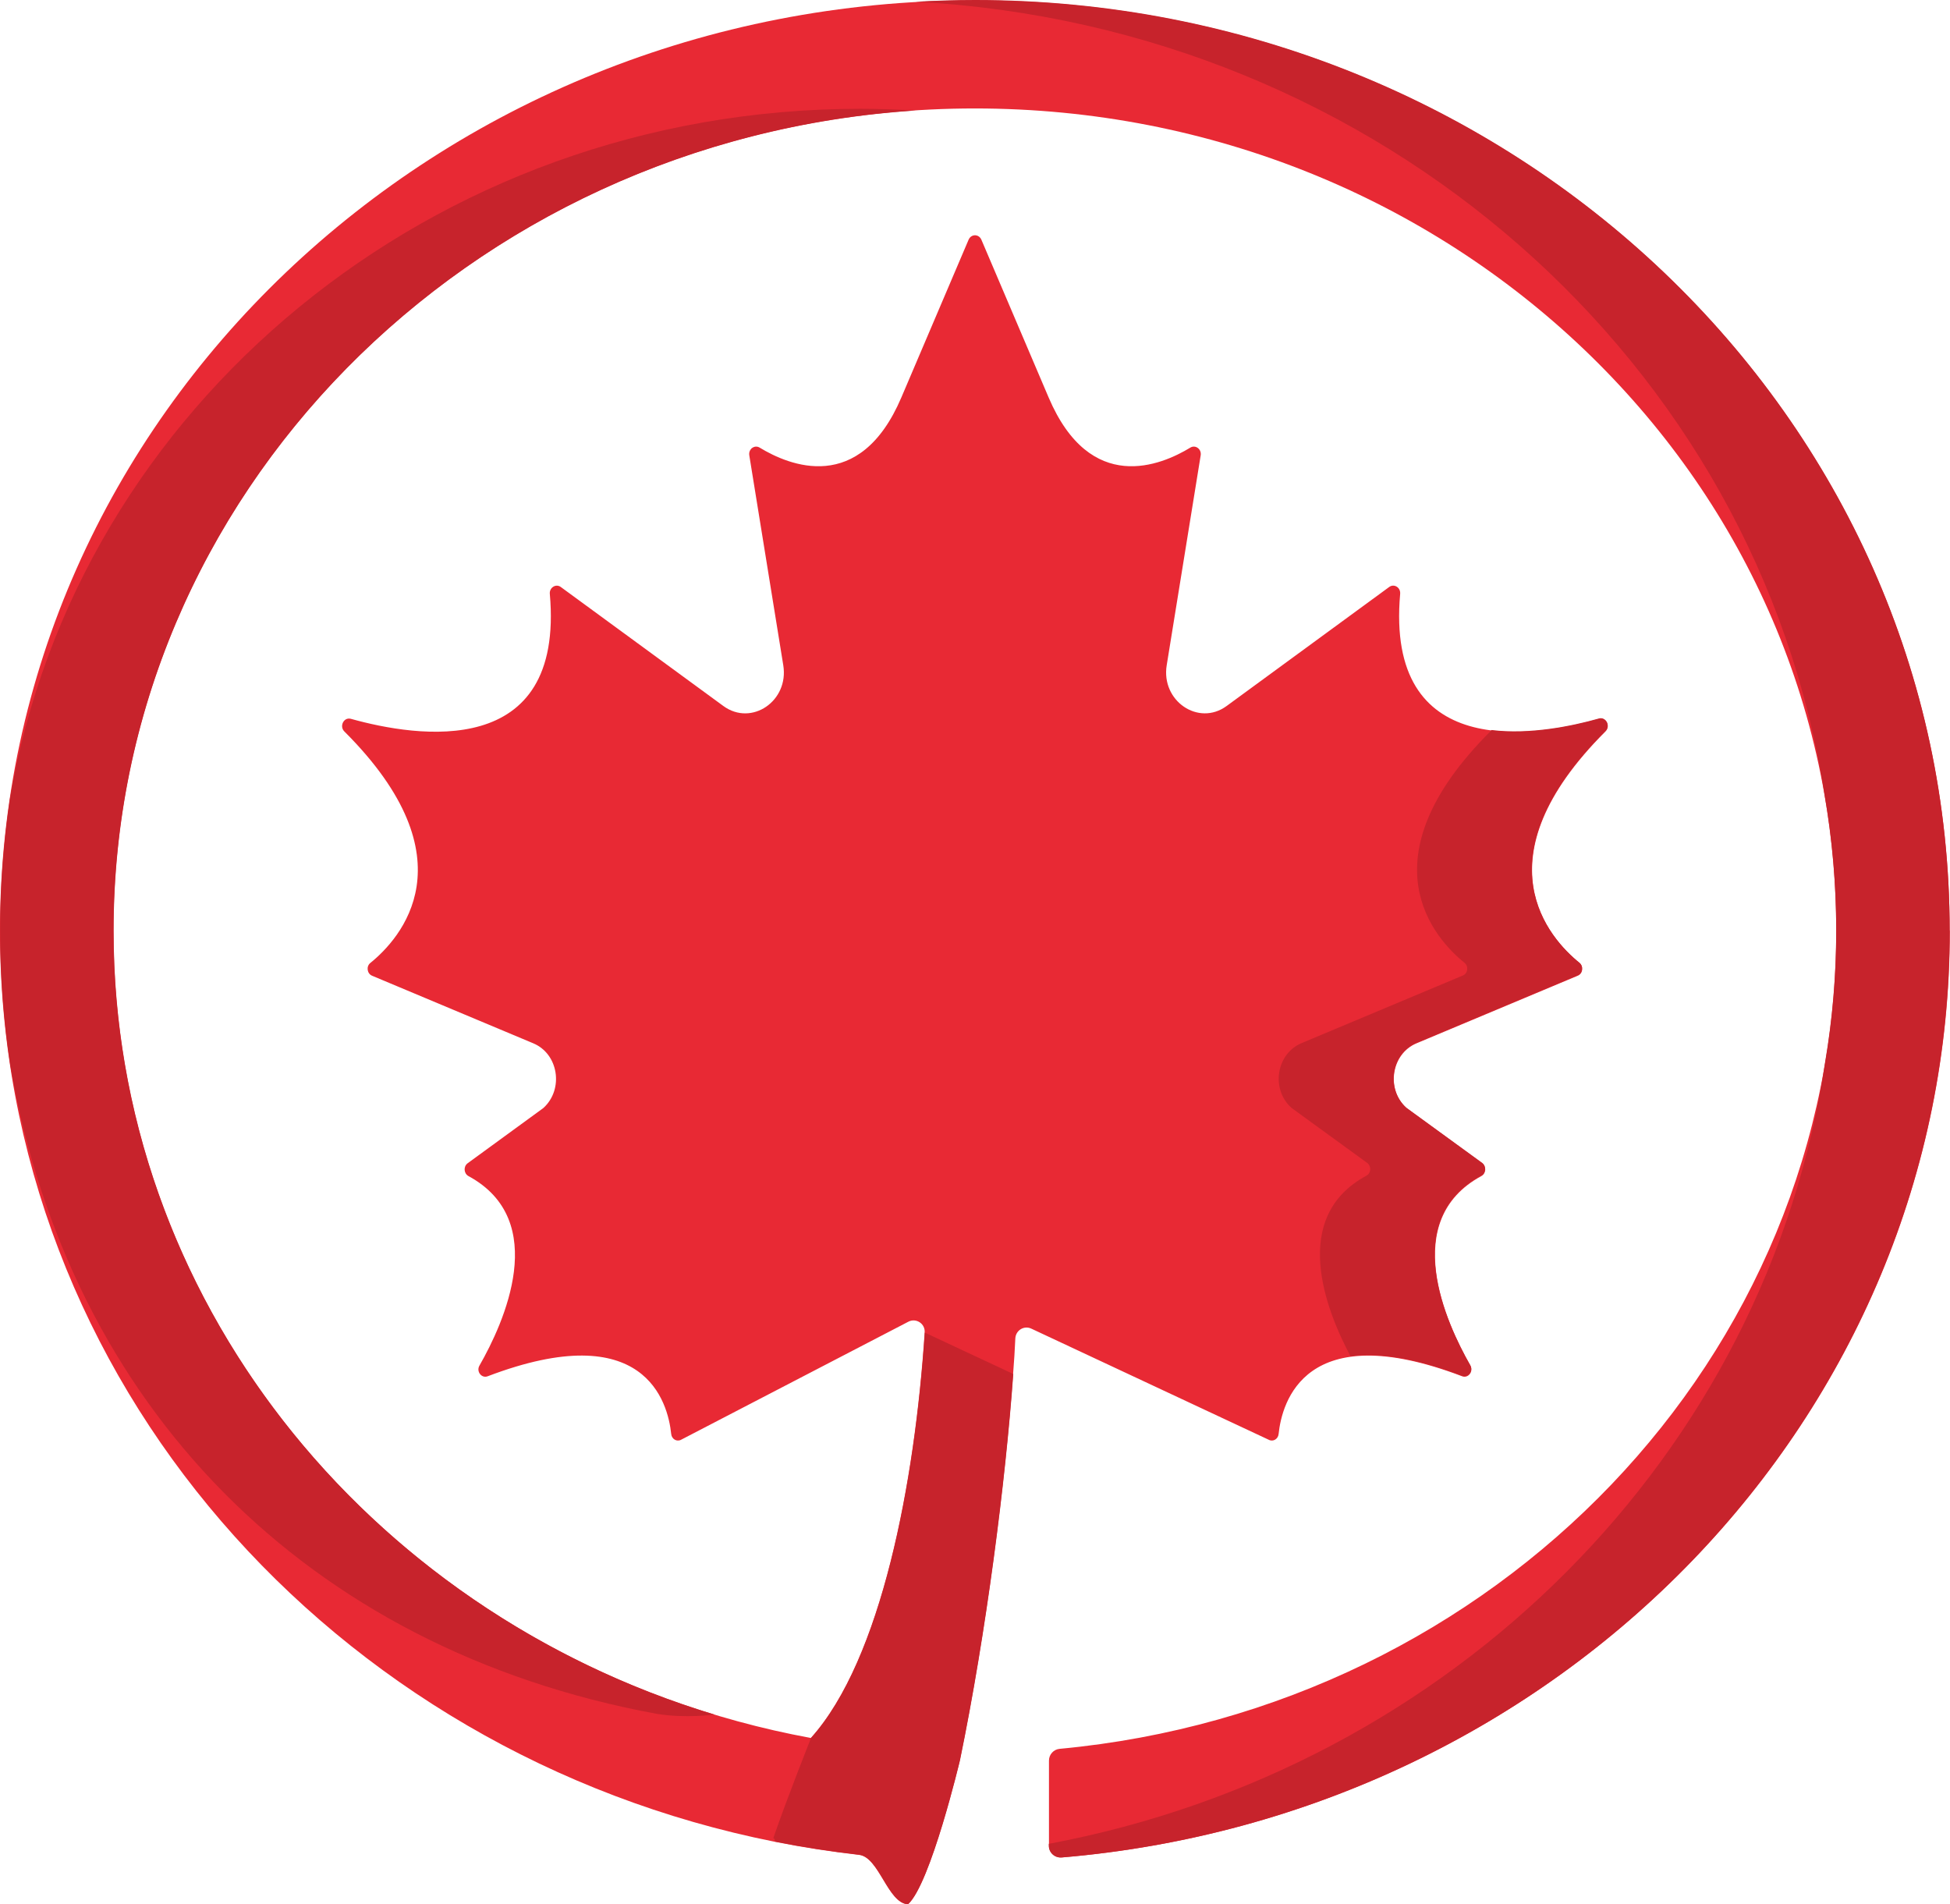 <?xml version="1.0" encoding="UTF-8"?>
<!DOCTYPE svg PUBLIC "-//W3C//DTD SVG 1.1//EN" "http://www.w3.org/Graphics/SVG/1.1/DTD/svg11.dtd">
<!-- Creator: CorelDRAW 2019 (64-Bit) -->
<svg xmlns="http://www.w3.org/2000/svg" xml:space="preserve" width="1.102in" height="1.076in" version="1.1" style="shape-rendering:geometricPrecision; text-rendering:geometricPrecision; image-rendering:optimizeQuality; fill-rule:evenodd; clip-rule:evenodd"
viewBox="0 0 113.08 110.43"
 xmlns:xlink="http://www.w3.org/1999/xlink">
 <defs>
  <style type="text/css">
   <![CDATA[
    .fil1 {fill:#C7232C}
    .fil0 {fill:#E82934}
   ]]>
  </style>
 </defs>
 <g id="Layer_x0020_1">
  <g id="_2305409298096">
   <path class="fil0" d="M113.08 53.97c0,28.19 -22.64,51.33 -51.51,53.76 -0.4,0.03 -0.74,-0.28 -0.74,-0.68l0 -4.94c0,-0.35 0.27,-0.65 0.62,-0.68 25.28,-2.36 45.04,-22.7 45.04,-47.45 -0,-26.34 -22.37,-47.69 -49.96,-47.69 -27.59,0 -49.96,21.35 -49.96,47.69 0,23.23 17.41,42.58 40.45,46.82 4.09,-4.55 6.03,-14.85 6.6,-23.51l0 -0.01c0.04,-0.51 -0.5,-0.86 -0.95,-0.62l-13.17 6.84c-0.25,0.14 -0.55,-0.03 -0.58,-0.33 -0.19,-1.84 -1.52,-6.82 -10.64,-3.35 -0.36,0.14 -0.68,-0.28 -0.48,-0.62 1.41,-2.46 4.13,-8.41 -0.64,-10.99 -0.27,-0.15 -0.3,-0.55 -0.05,-0.74l4.36 -3.18c0.01,-0.01 0.04,-0.03 0.05,-0.04 1.18,-1.09 0.86,-3.13 -0.6,-3.74l-9.35 -3.92c-0.29,-0.12 -0.35,-0.54 -0.1,-0.74 1.71,-1.38 5.95,-5.99 -1.51,-13.43 -0.3,-0.3 -0.03,-0.84 0.38,-0.73 3.83,1.07 12.4,2.44 11.54,-7.25 -0.03,-0.36 0.35,-0.6 0.63,-0.4l9.44 6.91c1.63,1.19 3.81,-0.29 3.47,-2.37l-1.97 -12.17c-0.06,-0.36 0.3,-0.63 0.6,-0.45 1.69,1.03 5.8,2.77 8.22,-2.91 2.13,-4.99 3.35,-7.85 3.9,-9.15 0.15,-0.34 0.59,-0.34 0.74,0 0.55,1.3 1.77,4.16 3.9,9.15 2.42,5.68 6.53,3.94 8.22,2.91 0.3,-0.18 0.66,0.09 0.6,0.45l-1.97 12.17c-0.34,2.07 1.84,3.56 3.47,2.37l9.44 -6.91c0.28,-0.2 0.66,0.03 0.63,0.4 -0.86,9.69 7.71,8.33 11.54,7.25 0.4,-0.11 0.68,0.42 0.37,0.73 -7.45,7.44 -3.22,12.04 -1.51,13.43 0.25,0.2 0.2,0.62 -0.1,0.74l-9.35 3.92c-1.46,0.61 -1.78,2.66 -0.6,3.74 0.01,0.01 0.04,0.03 0.05,0.04l4.36 3.18c0.25,0.18 0.23,0.59 -0.05,0.74 -4.76,2.58 -2.04,8.53 -0.64,10.99 0.2,0.35 -0.13,0.76 -0.48,0.62 -9.12,-3.47 -10.45,1.52 -10.64,3.35 -0.03,0.3 -0.33,0.47 -0.58,0.33l-13.76 -6.44c-0.42,-0.2 -0.9,0.09 -0.93,0.56 -0.03,0.65 -0.07,1.35 -0.13,2.08 -0.44,6.18 -1.57,15.03 -3.09,22.4 0,0 -1.7,7.16 -3.01,8.35 -1.18,-0.07 -1.67,-2.74 -2.84,-2.87 -1.65,-0.19 -3.28,-0.44 -4.88,-0.76 -25.66,-5.11 -44.94,-26.82 -44.94,-52.83 0,-29.81 25.31,-53.97 56.54,-53.97 31.23,0 56.54,24.17 56.54,53.97z"/>
   <g>
    <path class="fil1" d="M43.54 26.05c0.04,-0.03 0.07,-0.07 0.11,-0.1 -0.04,0.03 -0.08,0.06 -0.11,0.1z"/>
    <path class="fil1" d="M92.73 41.67c-1.59,0.45 -4.01,0.94 -6.23,0.67 -0.02,0.02 -0.04,0.05 -0.06,0.07 -7.45,7.44 -3.22,12.05 -1.51,13.43 0.25,0.2 0.2,0.62 -0.1,0.74l-9.35 3.92c-1.47,0.62 -1.79,2.67 -0.59,3.75 0.01,0.01 0.03,0.02 0.04,0.03l4.36 3.17c0.25,0.19 0.23,0.59 -0.05,0.74 -4.46,2.41 -2.36,7.77 -0.92,10.47 1.53,-0.21 3.62,0.05 6.46,1.13 0.36,0.14 0.68,-0.28 0.48,-0.62 -1.41,-2.46 -4.13,-8.41 0.64,-10.99 0.28,-0.15 0.3,-0.55 0.05,-0.74l-4.36 -3.17c-0.02,-0.01 -0.03,-0.02 -0.04,-0.03 -1.19,-1.08 -0.88,-3.14 0.59,-3.75l9.35 -3.92c0.29,-0.12 0.35,-0.54 0.1,-0.74 -1.71,-1.38 -5.95,-5.99 1.51,-13.43 0.31,-0.3 0.03,-0.84 -0.37,-0.73z"/>
    <path class="fil1" d="M58.76 79.69c-0.44,6.18 -1.57,15.03 -3.09,22.4 0,0 -1.7,7.16 -3.01,8.35 -1.18,-0.07 -1.67,-2.74 -2.84,-2.87 -1.65,-0.19 -3.28,-0.44 -4.88,-0.76 -0,-0.12 -0.03,-0.18 -0.1,-0.2 0.82,-2.38 2.19,-5.81 2.19,-5.81 4.09,-4.55 6.03,-14.85 6.6,-23.51l5.13 2.4z"/>
    <path class="fil1" d="M56.54 0c-1.16,0 -2.31,0.04 -3.45,0.1 26.98,1.44 48.9,20.94 52.73,46.04 0.44,2.55 0.67,5.16 0.67,7.83 0,2.59 -0.22,5.13 -0.64,7.61 -3.36,22.77 -21.6,40.97 -45.03,45.36l0 0.11c0,0.4 0.34,0.71 0.74,0.68 28.87,-2.43 51.51,-25.57 51.51,-53.76 0,-29.81 -25.31,-53.97 -56.54,-53.97z"/>
    <path class="fil1" d="M0.57 46.31c-0.37,2.5 -0.57,5.06 -0.57,7.66 0,2.66 0.2,5.27 0.59,7.83 3.4,19.65 17.09,33.84 37.49,37.6 1.72,0.28 3.34,0.04 3.34,0.04 -20.2,-6.11 -34.84,-24.15 -34.84,-45.46 0,-25.23 20.53,-45.88 46.51,-47.57 -1.06,-0.06 -2.13,-0.1 -3.21,-0.1 -24.85,0 -45.47,17.33 -49.31,40.01z"/>
   </g>
   <g>
   </g>
   <g>
   </g>
   <g>
   </g>
   <g>
   </g>
   <g>
   </g>
   <g>
   </g>
   <g>
   </g>
   <g>
   </g>
   <g>
   </g>
   <g>
   </g>
   <g>
   </g>
   <g>
   </g>
   <g>
   </g>
   <g>
   </g>
   <g>
   </g>
  </g>
 </g>
</svg>
